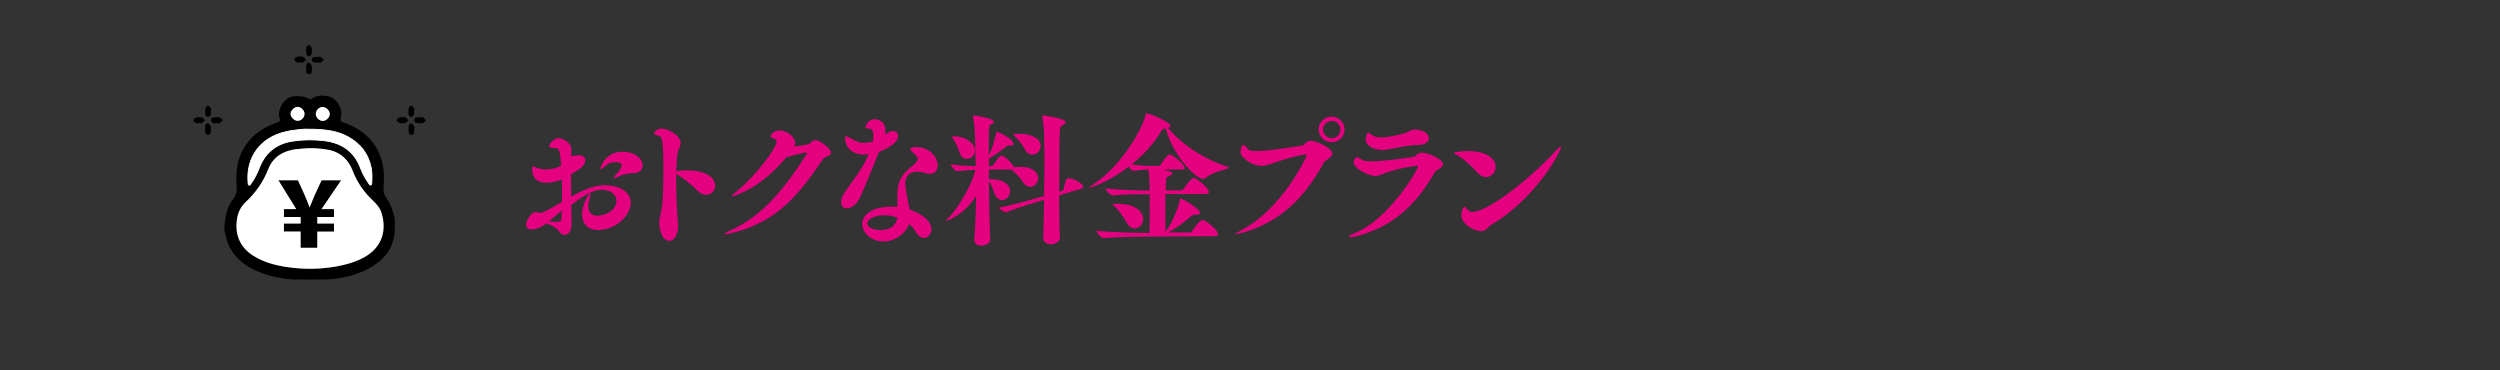 <?xml version="1.0" encoding="utf-8"?>
<!-- Generator: Adobe Illustrator 26.5.0, SVG Export Plug-In . SVG Version: 6.00 Build 0)  -->
<svg version="1.1" id="レイヤー_1" xmlns="http://www.w3.org/2000/svg" xmlns:xlink="http://www.w3.org/1999/xlink" x="0px"
	 y="0px" viewBox="0 0 1554 230" style="enable-background:new 0 0 1554 230;" xml:space="preserve">
<rect x="0" y="0" width="1554" height="230" fill="#333333" stroke="none"/>
<style type="text/css">
	.st0{fill:#E4007F;}
	.st1{fill:#FFFFFF;}
	.st2{fill:#FFFFFF;stroke:#FFFFFF;stroke-width:0.518;stroke-miterlimit:10;}
</style>
<path class="st0" d="M386.9,94.3c-11.1,0-13.8,10.4-13.8,10.4c0,0.3,0.1,0.4,0.3,0.4c0.5,0,1.8-0.9,3.9-2.7c1.4-1.2,3-1.6,4.8-1.6
	c3.9,0,4.3,1,4.3,1.8c0,1.6-1.7,4-2.7,5c-1.6,1.6-2.1,2.4-2.1,2.8c0,0.2,0.1,0.3,0.4,0.3c0.6,0,2.3-0.9,3.2-1.3
	c2.1-1.1,6.5-1.8,9-1.8h0.5c1.2,0,4.8-1.2,4.8-4.7C399.5,98.8,394.8,94.3,386.9,94.3z M376.1,115.1c-7,0-14.3,3.3-21,7.1
	c-0.1-4.6-0.2-9.2-0.2-13.8c6.7-3.9,8.9-5.9,8.9-8.9c0-1.7-1.3-3-4-3c-0.5,0-0.8,0-1.3,0.1c-2.1,0.3-2.9,0.4-3.5,0.4
	c0.1-1.6,0.2-2.8,0.2-3.8c0-5.3-6.4-7.3-7.8-7.3c-3.8,0-6.1,4.4-6.1,4.9c0,0.8,1.2,1.2,3.9,1.2c3,0,3,4.5,3.4,8.4
	c0.1,0.9,0.1,1.8,0.2,2.7c-4.8,2.2-8.7,2.2-9.7,2.2c-2.5,0-4.2-0.5-5.7-1.1c-0.8-0.4-1.4-0.7-1.9-0.7s-0.7,0.4-0.7,1.8
	c0,4.5,2.1,8.3,9.3,8.3c2.5,0,6.3-0.7,9.1-2.2c0.1,2.7,0.2,5.4,0.2,8.1c0,2-0.1,4-0.1,6c-9,5.4-11.9,6.8-13.9,6.8
	c-0.3,0-0.5,0-0.6-0.1c-0.8-0.4-1.4-0.4-2-0.4c-2.6,0-5.8,5.4-5.8,7.9c0,1.7,1.1,2.9,3.5,2.9c4.4,0,8.4-3.1,9.1-3.7
	c3.1,1.2,5.9,2.4,7.2,4.1c1.2,1.7,2.4,3,4,3c4.4,0,4.5-5.9,4.5-7.8c0-0.5,0-1.1,0-1.6c-0.1-2.8-0.1-5.9-0.2-9.1
	c6.4-5,12.9-9.6,19-9.6c4.5,0,9.1,2.5,9.1,6.9c0,6-7.2,9.3-11.8,9.3c-4.4,0-5.7-2.9-5.7-6c0-1,0.1-2,0.4-2.9
	c0.6-2.6,0.9-4.1,0.9-4.8c0-0.4-0.1-0.5-0.2-0.5c-0.4,0-5,6.6-5,13.3c0,6,3.8,9.8,10,9.8c10.7,0,20.3-8.9,20.3-16.9
	C392,118.8,384.2,115.1,376.1,115.1L376.1,115.1z M349.2,130.9c-0.1,2-0.1,3.9-0.3,5.8c-0.1,0.8-1.1,1.2-3.2,1.2
	c-1.2,0-2.6-0.2-4.4-0.4C343.7,135.6,346.4,133.2,349.2,130.9z"/>
<path class="st0" d="M426.9,105.9c-3,0-5.5,0.3-6.2,0.5l-0.3,0.1c0.1-4.1,0.3-7.9,0.7-10.8s2-4.7,2-6.8c0-4.6-7.8-9-11.9-9
	c-3.1,0-4.7,2.7-4.7,3.3c0,0.4,0.8,0.6,3.3,1.3c1.7,0.4,2.6,3.2,2.6,21.6c0,6.5-0.2,14.8-0.7,20.9c-0.3,3.4-1.2,6-1.8,9.3
	c-0.1,0.4-0.1,1.1-0.1,1.8c0,4.2,1.4,11.6,6.4,11.6c3,0,5.3-4,5.3-9.5c0-0.5,0-1.2-0.1-1.8c-0.5-4.6-1.1-16.2-1.1-26.9
	c0-1.2,0-2.3,0-3.5l0.1,0.1c4.8,2.9,10.2,7.4,13,10.3c1.8,1.9,3.8,2.7,5.5,2.7c3.2,0,5.7-2.6,5.7-5.7
	C444.6,111.7,440.8,105.9,426.9,105.9L426.9,105.9z"/>
<path class="st0" d="M506.8,87.1c-1.3,0-2,0.6-3.1,1.8c-0.9,0.8-1.3,1.1-9.9,2.2c0.3-0.7,0.5-1.3,0.5-2.2c0-3.5-4.8-7.8-9.7-7.8
	c-4.5,0-5.6,3.5-5.6,3.6c0,0.6,0.7,1.2,2.6,1.6c0.8,0.2,1.1,1,1.1,1.8c0,3.7-12.4,20.7-24.6,30.7c-2.2,1.8-3.2,2.8-3.2,3.1
	c0,0.1,0.1,0.2,0.2,0.2c0.5,0,2.1-0.6,4.3-1.5c11.3-4.8,19.6-11.4,29.7-23.1h0.3c0.7,0,1.3-0.3,2.2-0.5c3.3-1,8.7-2.2,9.5-2.2
	c0.4,0,0.6,0.1,0.6,0.4c0,0.2-0.1,0.4-0.3,0.6c-13.4,21-27.4,38.5-47.1,47.3c-2.9,1.2-4,2.1-4,2.3c0,0.2,0.2,0.2,0.5,0.2
	c0.9,0,2.9-0.4,5.6-1.1c24.7-6.7,37.7-19.8,54.1-44c1.5-2.2,0.9-1.9,3.3-3c1.4-0.7,2.8-1.3,2.8-2.6
	C516.5,92.3,509.6,87.1,506.8,87.1L506.8,87.1z"/>
<path class="st0" d="M554.7,81.5c-0.1,0-0.2,0-0.3,0c-1.2,0-2.4,1-3.3,1.5c-0.3,0.2-0.6,0.4-1,0.5c0.2-0.9,0.3-1.7,0.3-2.5
	c0-5.4-4.4-6.9-6.7-6.9c-3.6,0-5.7,3.4-5.7,5.3c0,0.3,0.2,0.4,0.9,0.4c2.2,0,4,0.2,4,4.6c0,1.1-0.1,2.3-0.4,3.7
	c-3.2,0.6-4.8,0.7-5.7,0.7c-2.9,0-4.7-1-9.3-3.5c-0.9-0.4-1.4-0.7-1.7-0.7c-0.4,0-0.5,0.2-0.5,0.8c0,10.7,10.9,10.7,11.7,10.7
	c0.5,0,1.1-0.1,1.5-0.1c0.5,0,1.1-0.1,1.5-0.2c-3.6,8.8-9,15.1-14.6,23.3c-1.9,2.7-2.6,5-2.6,6.7c0,2.4,1.5,3.7,3.7,3.7
	c2.5,0,5.9-2.1,8-6.5c2.8-6.1,8.8-20.8,11.3-27.1l0.6-1.5c6.8-2.6,11.8-6.1,11.8-9.7C558.5,83.6,557.9,81.5,554.7,81.5L554.7,81.5z
	 M582.9,102.5c0-3.8-4.2-11.1-13.6-11.1c-1.7,0-3.6,0.6-3.6,1.3c0,0.4,0.7,1,1.8,2.1c0.9,0.9,1.7,1.5,2.5,2.4
	c0.4,0.4,0.5,0.9,0.5,1.3c0,2.3-3.6,4.8-4.6,5.6c-7.1,6.1-8.1,10.1-8.1,18.9v5.7c-1.4-0.2-2.8-0.2-4.1-0.2
	c-11.7,0-17.8,5.2-17.8,10.6c0,5.6,5.7,11,13.3,11c6.8,0,13.5-4.5,15.9-10.8c1.6,1.4,3.1,2.9,4.1,4.8c1.5,2.8,3.4,3.8,5.1,3.8
	c2.5,0,4.7-2.4,4.7-5.4c0-4.9-6-9.8-13.5-12.2c-2.2-9.8-2.8-14.9-2.8-15.9c0-4.5,2.2-7.7,7.3-7.7c1.3,0,2.8,0.2,4.4,0.7
	c1.3,0.4,2.6,0.6,3.6,0.6C582.9,108.2,582.9,103.1,582.9,102.5L582.9,102.5z M557.7,135.2c-0.7,5.9-5.7,7.8-10.3,7.8
	c-4.2,0-8.3-1.6-8.3-4.1c0-2.6,4.4-5.1,10.5-5.1C552.2,133.7,555,134.3,557.7,135.2L557.7,135.2z"/>
<path class="st0" d="M615.5,148.2c-0.4-8.9-0.7-22.4-0.8-35.4l0.3,0.3c1.5,1.6,2.5,6,3.5,8c1.2,2.3,2.8,3.3,4.4,3.3
	c2.6,0,5-2.6,5-5.5c0-4.6-5.3-7.5-11.2-7.5c-0.5,0-0.9,0.1-1.3,0.1c-0.3,0-0.5,0.1-0.7,0.1v-6.2h13.9l0.5,0.4
	c2.2,1.8,5.2,4.9,6.4,6.9c1.5,2.5,3.3,3.5,4.9,3.5c2.7,0,4.9-2.7,4.9-5.5c0-3.2-2.8-7-11-7c-1.5,0-3,0.1-4,0.3
	c0-0.1-0.1-0.2-0.1-0.2c-2.1-4-6.6-7.1-7.7-7.1c-0.7,0-1.5,0.4-5,5.8c-0.3,0.4-0.9,0.7-1.2,0.7h-1.6v-4.6c4.6-2.8,8.2-5.4,10.6-7.3
	c0.7-0.5,0.9-0.9,1.6-0.9c0.2,0,0.4,0.1,0.6,0.1s0.5,0.1,0.7,0.1c1.3,0,1.7-0.6,1.7-1.3c0-2.9-9.1-7.4-10.4-7.4
	c-0.3,0-0.2,0.3-0.3,0.9c-0.1,0.6-1.9,8.7-4.6,13.9c0-17.6,0.1-18.8,1-19.2c1.5-0.5,2.2-1.2,2.2-1.9c0-1.7-9.9-3.8-12.7-3.8
	c-0.3,0-0.4,0-0.4,0.2s0.1,0.4,0.2,0.9c0.8,4.2,1.1,9.2,1.2,13.8c0,2.6,0.3,8.7,0.4,16.6c-4-0.1-9.9-0.4-15.5-1.2
	c0,1,2.6,4.3,3.8,4.3h0.1c4.5-0.5,8.2-0.7,11.3-0.8c-1.5,8.7-11.4,24.9-16.7,29.8c-1,0.9-1.5,1.4-1.5,1.6c0,0.1,0.1,0.1,0.2,0.1
	c1.4,0,11.6-4.2,18.5-15.2c-0.1,8.6-0.4,18-1.1,26.8v0.4c0,2.5,2.1,3.6,4.3,3.6c2.5,0,5.7-1.3,5.7-4L615.5,148.2L615.5,148.2z
	 M664.1,110.7c-1.3,0-1.8,1.5-3,7c-0.1,0.5-0.7,1-0.9,1l-1.8,0.5c0-17.3,0.1-36.8,0.6-39.9c0.1-0.3,0.5-1,1.2-1.3
	c1-0.5,2.2-1.2,2.2-2.1c0-2.4-14-4.2-14-4.2c-0.5,0-0.5,0.2-0.5,0.6v0.4c1,5.5,1.3,9.5,1.3,26.5c0,7.3-0.1,15.3-0.2,22.7l-3,0.8
	c-3.3,1-18.7,5.4-25.2,6.3c0.3,0.9,3.3,3,4.6,3c0.1,0,0.2-0.1,0.3-0.1c4.8-2.1,17.8-6.1,20.9-7l2.4-0.7c-0.1,10-0.4,18.8-0.5,23.5
	v0.2c0,2.8,2.2,3.9,4.7,3.9c3.6,0,5.7-2.1,5.7-4v-0.4c-0.2-1.5-0.5-13-0.5-26l13.7-4.1c1-0.4,1.3-0.7,1.3-1.2
	C673.5,114.8,668.7,111.2,664.1,110.7L664.1,110.7z M633.2,83.1c-3,0-3.3,0.4-3.3,0.5c0,0.4,0.5,0.7,1.1,1.3c2,2,4.7,5.3,5.7,7.3
	c1.3,2.9,3.3,4,5.1,4c2.7,0,5.1-2.6,5.1-5.5C646.8,85.3,639.7,83.1,633.2,83.1z M592.5,84.7c-0.5,0-0.7,0.1-0.7,0.3
	c0,0.3,0.2,0.6,0.5,1.1c1.8,2.5,3.6,6.6,4.1,8.5c0.9,3,2.8,4.2,4.7,4.2c2.5,0,4.9-2.2,4.9-5.2C606,89.5,601,84.7,592.5,84.7
	L592.5,84.7z"/>
<path class="st0" d="M705.4,142c2.8,0,5.2-2.7,5.2-5.9c0-3.8-3.7-9.4-16.1-9.4c-2.2,0-2.9,0-2.9,0.3c0,0.4,1,1,2.2,2.2
	c2.2,2.3,4.8,6.2,6.4,8.9C701.6,141,703.6,142,705.4,142z M755.2,146.8c1.5,0,2-0.5,2-1.2c0-2.2-6.1-7.6-9.2-8.8
	c-0.1-0.1-0.3-0.1-0.5-0.1c-1.8,0-5.5,5.3-6.5,7c-0.3,0.4-0.9,0.8-1.4,0.8h-13.4c4.8-2.4,10.4-6.7,14.7-10.5
	c0.5-0.4,1.1-0.5,1.6-0.5h0.9c1.3,0,2.6-0.2,2.6-1.1c0-2.5-10.7-9-12.3-9c-0.5,0-0.2,0.5-0.5,2c0,0.1-2.9,10.5-8,17.6
	c-0.4,0.4-0.5,0.8-0.7,1.2c-0.1-2.4-0.1-7.1-0.1-12.2c0-3.8,0-7.9,0.1-11.4h25c1.5,0,1.9-0.5,1.9-1.2c0-2.2-5.7-7.4-9-8.7
	c-0.2-0.1-0.4-0.1-0.5-0.1c-1.4,0-5,5.1-6.3,6.9c-0.3,0.4-0.9,0.8-1.4,0.8h-9.6c0.1-3.1,0.2-5.7,0.4-7.2c0.1-1.3,0.2-1,1.3-1.4
	s2.4-1.2,2.4-1.9c0-0.9-0.5-1.1-5.5-2.4h11.5c1.3,0,1.7-0.4,1.7-1c0-2.5-7.9-8.5-9.4-8.5c-0.9,0-4.5,4.6-5.6,6.5
	c-0.3,0.4-0.9,0.7-1.1,0.7h-4.6c-3.2,0-6.7-0.2-12.3-0.9c8.4-6.7,14.7-14.1,18.4-20.7c0.5-1,1.5-1.5,2.2-1.6h0.6
	c5.4,19,19.6,31.3,23,31.3c1,0,1.8-0.5,2.7-1.2c4.7-3.7,13.7-4.9,13.7-5.8c0-0.1-0.2-0.3-0.5-0.4c-19.2-6.3-30.8-16.5-37.5-24.3
	c1.1-0.4,1.6-0.8,1.6-1.3c0-2-12.3-7.7-14.8-7.7c-0.7,0-0.6,0.5-0.8,1.2c-1.2,6.3-13.3,30.4-32.8,43.2c-1.5,1-2.2,1.6-2.2,1.8
	c0,0.1,0.1,0.1,0.2,0.1c0.2,0,11.4-3.2,24.4-13.2c0.9,1.2,2.2,2.6,2.9,2.6h0.1c5.2-0.7,6.9-0.8,9.2-0.8c0.5,2.5,0.7,5.4,0.7,7
	c0,1.8,0.1,3.8,0.1,6h-0.8c-5.2,0-17.8-0.3-26.6-1.3c0,1.1,2.9,4.4,4.5,4.4h0.1c7.5-0.8,16.7-0.8,21.7-0.8h1.2v5.3
	c0,7.5-0.1,15.1-0.2,18.8H713c-5.2,0-22.9-0.4-31.5-1.4c0,1.1,2.9,4.6,4.5,4.6h0.1c7.4-0.7,21.6-0.9,26.6-0.9L755.2,146.8
	L755.2,146.8z"/>
<path class="st0" d="M835.8,80.5c0-4.4-3.6-8-8.1-8s-8,3.6-8,8s3.5,7.9,8,7.9S835.8,84.9,835.8,80.5z M815,87.5
	c-2.1,0-3.3,1.2-4.6,2.6c-0.5,0.5-22,3.8-29,3.8c-2.7,0-4.9-0.3-5.5-1c-1-1.4-2.1-2.8-3-2.8c-1.3,0-1.8,3.5-1.8,4.4
	c0,3.5,7.2,8.6,13.1,8.6c3,0,5.5-1.2,8.6-2.2c5.8-1.8,11-3.8,18.5-4.8h0.2c0.5,0,0.7,0.3,0.7,0.7c0,0.5-14.6,32.1-39.7,45.8
	c-2.5,1.3-4.7,2.6-4.7,2.9c0,0,0.1,0.1,0.3,0.1c0.6,0,2.2-0.4,5.2-1.2c22-6.5,36.8-20.6,48.4-41.2c0.4-0.6,1-2.3,1.9-3
	c1.9-1.4,4.6-2.8,4.6-4.7C828.2,91.7,817.7,87.5,815,87.5L815,87.5z M833.2,80.5c0,2.9-2.3,5.4-5.3,5.4s-5.5-2.5-5.5-5.4
	s2.5-5.3,5.5-5.3S833.2,77.5,833.2,80.5z"/>
<path class="st0" d="M879.2,80.5c-3,0-3,1.8-8.2,2.9c-3.4,0.8-8.5,2-12.5,2c-2.2,0-4.1-0.4-5.3-1.2c-1.3-0.9-2.1-1.7-2.7-1.7
	c-0.9,0-1.6,2.9-1.6,4.2c0,4,5.2,6.5,10.4,6.5c0.9,0,1.8,0,2.6-0.2c6.7-1.2,13.3-2.8,20.3-2.9c3.9-0.1,6-2.2,6-4.2
	C888.1,81.2,880.6,80.5,879.2,80.5L879.2,80.5z M884,94.9c-1.9,0-3.4,1-4.4,2.3c-0.4,0.5-19.9,3.1-27.5,3.1c-2.6,0-5-0.4-6.4-1.5
	c-0.8-0.8-1.5-1.1-2.1-1.1c-1.6,0-2.2,3-2.2,3.1c0,3.8,9,8.6,13.7,8.6c1.1,0,2.1-0.3,3.1-0.7c10.2-4.4,21.6-5.6,22.8-5.6
	c0.3,0,0.5,0.1,0.5,0.4c0,1.6-17.6,32.1-38.5,41c-3.1,1.3-4.5,2.2-4.5,2.6c0,0.3,0.3,0.4,0.9,0.4c1,0,2.9-0.4,5.4-1.1
	c17.3-5,32.5-14.8,45.8-37.1c0.4-0.7,1.4-2.8,2.3-3.3c1.9-1.1,4-2.2,4-3.9C897.1,99.1,887.9,94.9,884,94.9L884,94.9z"/>
<path class="st0" d="M970.3,91.4c0-0.2,0-0.4-0.2-0.4c-0.5,0-1.7,1.2-3.3,3c-9.3,10.8-40,37.7-51.7,37.7c-1.1,0-1.8-0.3-2.2-0.7
	c-1.3-1.5-2.2-2.5-2.7-2.5c-0.7,0-1.8,3.4-1.8,5.3c0,5.7,8.1,9.9,12.3,9.9c1.2,0,2.2-0.4,3-1.1c1.1-0.9,2.1-2.1,3.2-2.8
	C954,123.9,970.3,94.6,970.3,91.4L970.3,91.4z M912.3,93.9c-1.2,0-8.5,0.4-8.5,1.1c0,0.4,0.8,0.8,2.4,1.7c3.8,2.1,9.3,7.4,12.4,10.8
	c1.6,1.8,3.4,2.6,5.1,2.6c3.2,0,6-2.9,6-6.3C929.7,99,924.8,93.9,912.3,93.9L912.3,93.9z"/>
<path d="M192.2,61.7c0.4,0.1,0.8,0.1,1.2,0c4.2-3.7,10.6-1.9,11.4-1.6c5.2,1.8,8.6,8.1,7,13.3c-0.5,1.7,0.1,2.2,1.6,2.7
	c9.7,3.2,17.4,9.1,21.9,18.4c3.4,6.9,3.7,14.2,3.1,21.7c-0.2,2.7,0.4,5.1,1.9,7.1c2.7,3.6,4.3,9,4.9,12c0.6,3,0,10.1-0.1,10.9
	c-1.2,8-5.5,13.9-12,18.3c-8.9,6.1-19,8.4-29.6,9.2c-1.6,0.1-19.8,0.1-21.3,0c-7.8-0.5-15.3-2.1-22.5-5.2c-8-3.5-14.4-8.6-17.9-16.9
	c-1-2.5-1.3-4.7-2.1-7.6s0.6-8.9,0.8-9.9c0.5-3.6,1.8-6.9,4-9.7c2-2.6,2.9-5.4,2.6-8.7c-0.5-7.3-0.1-14.5,3.2-21.2
	c4.6-9.3,12.2-15.1,21.9-18.3c1.3-0.4,2.3-0.9,1.7-2.4c-1.9-4.7,1.9-12.2,7.4-13.7C181.9,59.8,189.3,59,192.2,61.7L192.2,61.7z
	 M192.6,92.1c-2.8,0.1-5.9,0.3-9.1,0.7c-7.8,1.1-13.7,4.8-16.7,12.2c-3.1,7.9-7.7,14.6-13.9,20.4c-3.1,2.9-5,6.5-5.6,10.9
	c-1.4,9.6,1.9,17.5,10.2,22.7c7.6,4.8,16.1,6.5,24.8,7.5c9,1,18,0.7,26.9-0.9c6.1-1.1,12.1-2.8,17.6-5.9
	c10.6-6.1,13.9-16.5,10.2-27.8c-1-3.1-3.4-5.5-5.7-7.7c-5.4-5.2-9.4-11.1-12.1-18.1c-2.5-6.6-7.1-11.1-14.1-12.8
	C201.1,92.5,197,92.1,192.6,92.1L192.6,92.1z M191.6,80.3c-2.7-0.2-6.7,0.3-10.7,0.9c-1.1,0.2-2.2,0.5-3.3,0.7
	c-15.7,3.5-24.9,16-23.4,31.8c0.1,0.5-0.1,1.2,0.6,1.4c0.7,0.2,0.9-0.5,1.2-1c2.4-3.2,4.1-6.8,5.5-10.5c3.8-9.3,10.9-14.5,20.6-15.9
	c6.6-1,13.2-1,19.8-0.2c10.5,1.4,18.1,6.5,22,16.6c1.4,3.7,3.2,7.1,5.5,10.3c0.3,0.4,0.5,0.9,1.1,0.7c0.5-0.1,0.5-0.6,0.6-1
	c0.2-3.4,0.3-6.8-0.4-10c-1.8-8.7-6.9-14.9-14.6-19.1C209,81.1,201.1,80.3,191.6,80.3L191.6,80.3z M189.3,70.8
	c0-2.2-2.1-4.3-4.2-4.4c-2.1-0.1-4.5,2.3-4.5,4.4c0,2,2.3,4.3,4.3,4.3C187.2,75.2,189.3,73.1,189.3,70.8z M196.3,70.7
	c0,2.4,2,4.4,4.3,4.5c2.1,0,4.3-2.1,4.4-4.2c0.1-2.1-2.2-4.5-4.4-4.5C198.5,66.4,196.3,68.5,196.3,70.7L196.3,70.7z"/>
<path class="st1" d="M192.6,92.1c-2.8,0.1-5.9,0.3-9.1,0.7c-7.8,1.1-13.7,4.8-16.7,12.2c-3.1,7.9-7.7,14.6-13.9,20.4
	c-3.1,2.9-5,6.5-5.6,10.9c-1.4,9.6,1.9,17.5,10.2,22.7c7.6,4.8,16.1,6.5,24.8,7.5c9,1,18,0.7,26.9-0.9c6.1-1.1,12.1-2.8,17.6-5.9
	c10.6-6.1,13.9-16.5,10.2-27.8c-1-3.1-3.4-5.5-5.7-7.7c-5.4-5.2-9.4-11.1-12.1-18.1c-2.5-6.6-7.1-11.1-14.1-12.8
	C201.1,92.5,197,92.1,192.6,92.1L192.6,92.1z"/>
<path d="M186.9,154v-10.1h-10.4V139h10.4v-4.1h-10.4v-4.9h7.7l-11.1-17.9h12.1l4.3,9.5c1.2,2.7,2,4.9,2.9,7.3h0.1
	c1-2.2,1.9-4.8,3-7.3l4.4-9.5h12.1l-12.2,17.9h7.8v4.9h-10.4v4.1h10.4v4.9h-10.4V154H186.9z"/>
<path class="st2" d="M191.6,80.3c-2.7-0.2-6.7,0.3-10.7,0.9c-1.1,0.2-2.2,0.5-3.3,0.7c-15.7,3.5-24.9,16-23.4,31.8
	c0.1,0.5-0.1,1.2,0.6,1.4c0.7,0.2,0.9-0.5,1.2-1c2.4-3.2,4.1-6.8,5.5-10.5c3.8-9.3,10.9-14.5,20.6-15.9c6.6-1,13.2-1,19.8-0.2
	c10.5,1.4,18.1,6.5,22,16.5c1.4,3.7,3.2,7.1,5.5,10.3c0.3,0.4,0.5,0.9,1.1,0.7c0.5-0.1,0.5-0.6,0.6-1c0.2-3.4,0.3-6.8-0.4-10
	c-1.8-8.7-6.9-14.9-14.6-19.1C209,81.1,201.1,80.3,191.6,80.3L191.6,80.3z"/>
<path class="st1" d="M189.3,70.8c0-2.2-2.1-4.3-4.2-4.4c-2.1-0.1-4.5,2.3-4.5,4.4c0,2,2.3,4.3,4.3,4.3
	C187.2,75.2,189.3,73.1,189.3,70.8z"/>
<path class="st1" d="M196.3,70.7c0,2.4,2,4.4,4.3,4.5c2.1,0,4.3-2.1,4.4-4.2c0.1-2.1-2.2-4.5-4.4-4.5
	C198.5,66.4,196.3,68.5,196.3,70.7L196.3,70.7z"/>
<path d="M197.4,38.9c0.6,0,1.4,0.2,1.9,0c0.7-0.4,1.3-1.1,1.9-1.7c-0.6-0.6-1.1-1.4-1.9-1.8c-0.6-0.3-1.4-0.1-2.1,0
	c-1.4,0-3.4-0.4-3.3,1.8C194.1,39.2,196,38.8,197.4,38.9L197.4,38.9z"/>
<path d="M193.9,43.1c0-0.9,0.2-1.6-0.1-2.1c-0.4-0.8-1-1.8-1.6-1.9c-1.1-0.3-1.8,0.7-1.9,1.8c0,0.6,0,1.3,0,1.9
	c0.1,1.4-0.4,3.3,1.8,3.3C194.3,46.2,193.8,44.2,193.9,43.1z"/>
<path d="M186.6,38.8L186.6,38.8c0.6,0,1.3,0.2,1.7,0c0.7-0.4,1.3-1.1,1.9-1.7c-0.6-0.6-1.1-1.6-1.9-1.8c-1.1-0.3-2.5-0.3-3.6,0
	c-0.7,0.2-1.6,1.1-1.7,1.8c-0.1,0.5,0.9,1.3,1.6,1.6C185.2,39.1,186,38.8,186.6,38.8z"/>
<path d="M193.8,31.6L193.8,31.6c0.1-0.6,0.3-1.4,0-1.9c-0.4-0.7-1.1-1.6-1.8-1.7c-0.4-0.1-1.5,1-1.6,1.6c-0.2,1.3-0.2,2.7,0,4
	c0.1,0.6,1.1,1.4,1.6,1.4c0.6,0,1.4-0.8,1.7-1.4C194,33.1,193.8,32.3,193.8,31.6L193.8,31.6z"/>
<path d="M261,76.6c0.6,0,1.4,0.2,1.9-0.1c0.7-0.4,1.3-1.1,1.9-1.7c-0.6-0.6-1.1-1.4-1.9-1.8c-0.5-0.3-1.4-0.1-2.1-0.1
	c-1.4,0.1-3.4-0.4-3.3,1.8C257.7,76.9,259.6,76.5,261,76.6L261,76.6z"/>
<path d="M257.5,80.8c0-0.9,0.2-1.6,0-2.1c-0.4-0.8-1-1.8-1.6-1.9c-1.1-0.3-1.8,0.7-1.9,1.8c0,0.6,0,1.3,0,1.9
	c0.1,1.4-0.4,3.3,1.8,3.3C257.9,83.8,257.3,81.9,257.5,80.8z"/>
<path d="M250.2,76.5L250.2,76.5c0.6,0,1.3,0.2,1.7,0c0.7-0.4,1.3-1.1,1.9-1.7c-0.6-0.6-1.1-1.6-1.9-1.8c-1.1-0.3-2.5-0.3-3.6,0
	c-0.7,0.2-1.6,1.1-1.7,1.8c-0.1,0.5,0.9,1.3,1.6,1.6C248.8,76.8,249.6,76.5,250.2,76.5z"/>
<path d="M257.4,69.3L257.4,69.3c0-0.6,0.3-1.4,0-1.9c-0.4-0.7-1.1-1.6-1.8-1.7c-0.4-0.1-1.5,1-1.6,1.6c-0.2,1.3-0.2,2.7,0,4
	c0.1,0.6,1.1,1.4,1.6,1.4c0.6,0,1.4-0.8,1.7-1.4C257.6,70.8,257.4,70,257.4,69.3L257.4,69.3z"/>
<path d="M134.7,76.6c0.6,0,1.4,0.2,1.9-0.1c0.7-0.4,1.3-1.1,1.9-1.7c-0.6-0.6-1.1-1.4-1.9-1.8c-0.6-0.3-1.4-0.1-2.1-0.1
	c-1.4,0.1-3.4-0.4-3.3,1.8C131.4,76.9,133.2,76.5,134.7,76.6L134.7,76.6z"/>
<path d="M131.1,80.8c0-0.9,0.2-1.6-0.1-2.1c-0.4-0.8-1-1.8-1.6-1.9c-1.1-0.3-1.8,0.7-1.9,1.8c0,0.6,0,1.3,0,1.9
	c0.1,1.4-0.4,3.3,1.8,3.3C131.6,83.8,131,81.9,131.1,80.8z"/>
<path d="M123.8,76.5L123.8,76.5c0.6,0,1.3,0.2,1.7,0c0.7-0.4,1.3-1.1,1.9-1.7c-0.6-0.6-1.1-1.6-1.9-1.8c-1.1-0.3-2.5-0.3-3.6,0
	c-0.7,0.2-1.6,1.1-1.7,1.8c-0.1,0.5,0.9,1.3,1.6,1.6C122.5,76.8,123.2,76.5,123.8,76.5z"/>
<path d="M131.1,69.3L131.1,69.3c0.1-0.6,0.3-1.4,0-1.9c-0.4-0.7-1.1-1.6-1.8-1.7c-0.4-0.1-1.5,1-1.6,1.6c-0.2,1.3-0.2,2.7,0,4
	c0.1,0.6,1.1,1.4,1.7,1.4c0.6,0,1.4-0.8,1.7-1.4C131.3,70.8,131.1,70,131.1,69.3z"/>
</svg>
